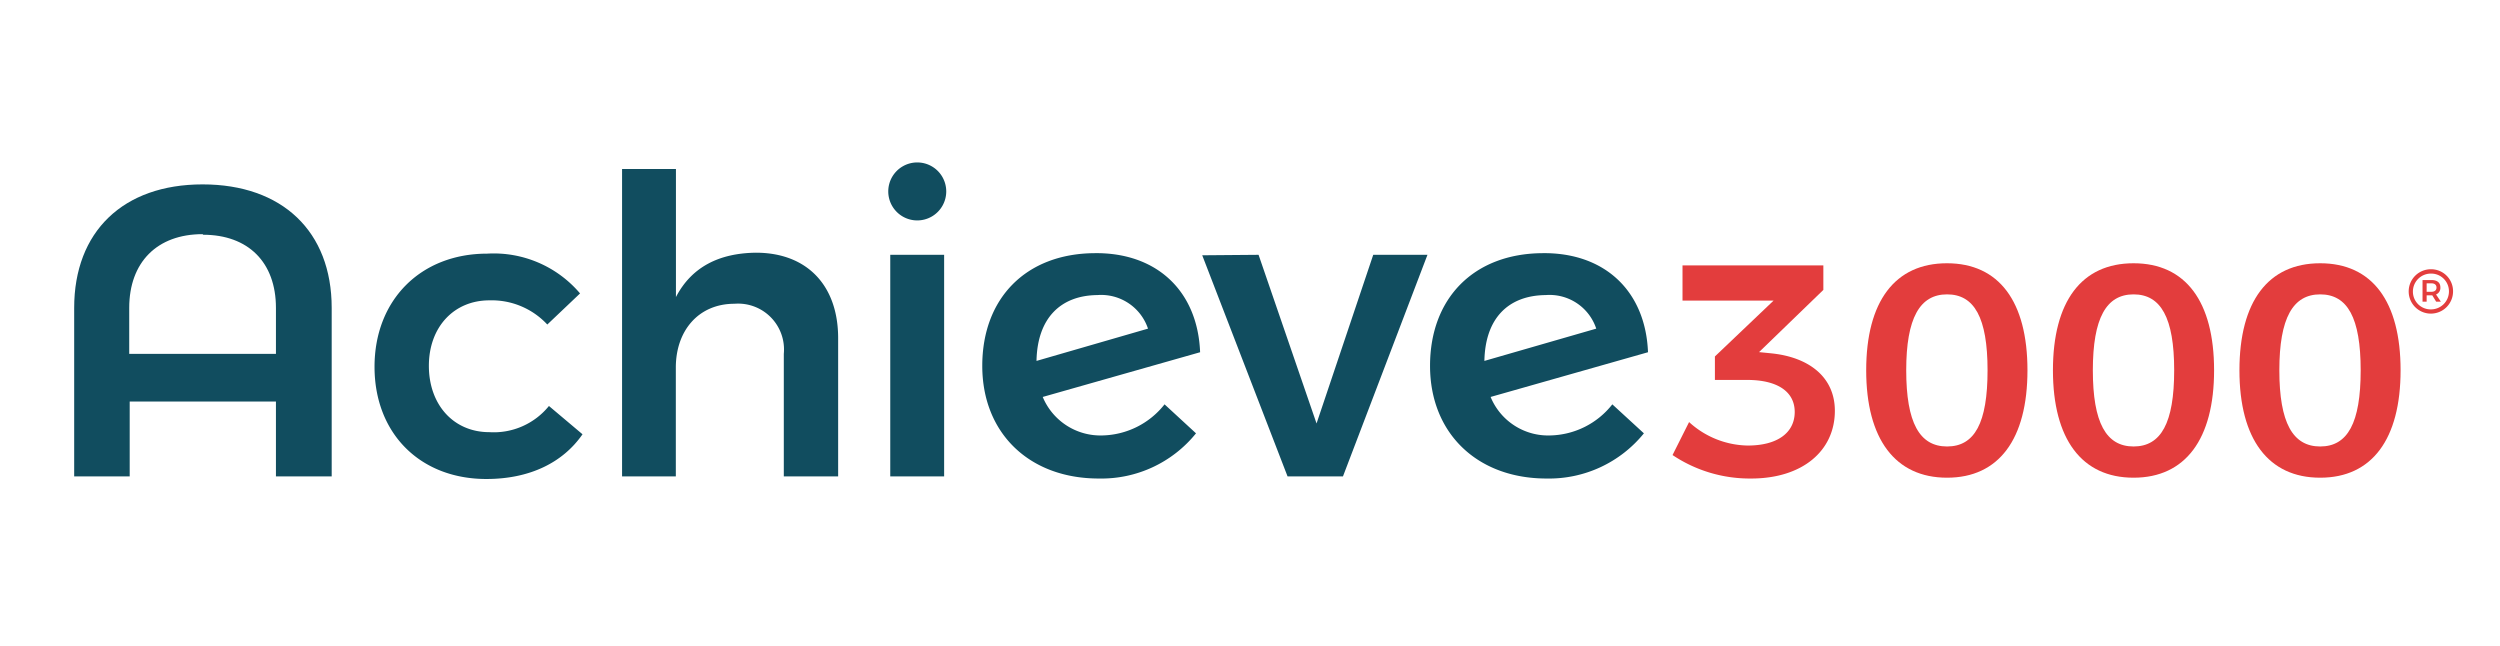 <svg id="Layer_1" data-name="Layer 1" xmlns="http://www.w3.org/2000/svg" viewBox="0 0 213 55"><defs><style>.cls-1{fill:#114d5f;}.cls-2{fill:#e33d3d;}</style></defs><title>Achieve_logo_W_Color_website color</title><path class="cls-1" d="M17.26,15.71c6.78,0,11,4,11,10.52V40.59H23.51V34.21H11.05v6.38H6.32V26.23C6.32,19.73,10.49,15.71,17.26,15.71Zm0,4.24c-3.88,0-6.25,2.4-6.25,6.28v3.92h12.5l0-3.92C23.51,22.35,21.15,20,17.3,20Z"/><path class="cls-1" d="M41.69,25.59c-3,0-5.15,2.26-5.15,5.58s2.11,5.65,5.15,5.65a6.05,6.05,0,0,0,5.08-2.23L49.63,37c-1.66,2.4-4.48,3.81-8.19,3.81-5.65,0-9.53-3.88-9.53-9.56s3.92-9.64,9.6-9.64A9.64,9.64,0,0,1,49.42,25l-2.79,2.65A6.47,6.47,0,0,0,41.69,25.59Z"/><path class="cls-1" d="M71.41,28.81V40.59H66.78V30.15a3.91,3.91,0,0,0-4.2-4.27c-3.1,0-5,2.33-5,5.43v9.28H53V14.4h4.59V25.31c1.34-2.58,3.7-3.74,6.81-3.78C68.76,21.53,71.41,24.32,71.41,28.81Z"/><path class="cls-1" d="M80.62,16.31a2.47,2.47,0,1,1-4.94,0,2.47,2.47,0,1,1,4.94,0Zm-.18,5.4V40.59H75.85V21.71Z"/><path class="cls-1" d="M99.22,34.45l2.68,2.47a10.36,10.36,0,0,1-8.29,3.85c-5.9,0-9.92-3.85-9.92-9.6s3.71-9.56,9.56-9.6c5.26-.07,8.79,3.18,9,8.44L88.84,33.82a5.33,5.33,0,0,0,5.09,3.28A6.93,6.93,0,0,0,99.22,34.45Zm-10.91-3.7L97.81,28a4.21,4.21,0,0,0-4.31-2.86C90.36,25.17,88.38,27.11,88.31,30.75Z"/><path class="cls-1" d="M107.23,21.71l4.94,14.37L117,21.71h4.62l-7.2,18.88H109.7l-7.27-18.84Z"/><path class="cls-1" d="M137.37,34.45l2.69,2.47a10.4,10.4,0,0,1-8.3,3.85c-5.89,0-9.92-3.85-9.92-9.6s3.71-9.56,9.57-9.6c5.26-.07,8.79,3.18,9,8.44L127,33.82a5.3,5.3,0,0,0,5.08,3.28A6.91,6.91,0,0,0,137.37,34.45Zm-10.9-3.7L136,28a4.19,4.19,0,0,0-4.3-2.86C128.51,25.17,126.54,27.11,126.47,30.75Z"/><path class="cls-2" d="M156.33,35c0,3.4-2.75,5.77-7.13,5.77a11.81,11.81,0,0,1-6.7-2l1.41-2.81a7.57,7.57,0,0,0,5,2c2.55,0,4-1.11,4-2.86s-1.5-2.73-4.05-2.73h-2.75v-2l5-4.76h-7.76l0-3h12V24.7L149.87,30l1,.1C154.14,30.42,156.33,32.14,156.33,35Z"/><path class="cls-2" d="M172.74,31.55c0,5.87-2.44,9.15-6.85,9.15S159,37.42,159,31.55s2.45-9.12,6.88-9.12S172.74,25.68,172.74,31.55Zm-10.33,0c0,4.46,1.13,6.49,3.48,6.49s3.45-2,3.45-6.49-1.13-6.47-3.45-6.47S162.41,27.09,162.41,31.55Z"/><path class="cls-2" d="M188.64,31.55c0,5.87-2.45,9.15-6.86,9.15s-6.87-3.28-6.87-9.15,2.44-9.12,6.87-9.12S188.64,25.68,188.64,31.55Zm-10.33,0c0,4.46,1.13,6.49,3.47,6.49s3.46-2,3.46-6.49-1.14-6.47-3.46-6.47S178.31,27.09,178.31,31.55Z"/><path class="cls-2" d="M204.53,31.55c0,5.87-2.44,9.15-6.85,9.15s-6.88-3.28-6.88-9.15,2.45-9.12,6.88-9.12S204.53,25.68,204.53,31.55Zm-10.33,0c0,4.46,1.14,6.49,3.48,6.49s3.45-2,3.45-6.49-1.13-6.47-3.45-6.47S194.2,27.09,194.2,31.55Z"/><path class="cls-2" d="M209,24.83a1.89,1.89,0,1,1-1.88-1.89A1.87,1.87,0,0,1,209,24.83Zm-.35,0a1.51,1.51,0,0,0-1.53-1.52,1.53,1.53,0,0,0-1.54,1.53,1.51,1.51,0,0,0,1.53,1.52A1.53,1.53,0,0,0,208.65,24.83Zm-1.1.26.41.61h-.4l-.33-.54h-.48v.54h-.35V23.86h.76c.49,0,.76.22.76.63A.6.6,0,0,1,207.55,25.09Zm-.8-.23h.41c.27,0,.43-.13.43-.36s-.16-.36-.43-.36h-.41Z"/></svg>
